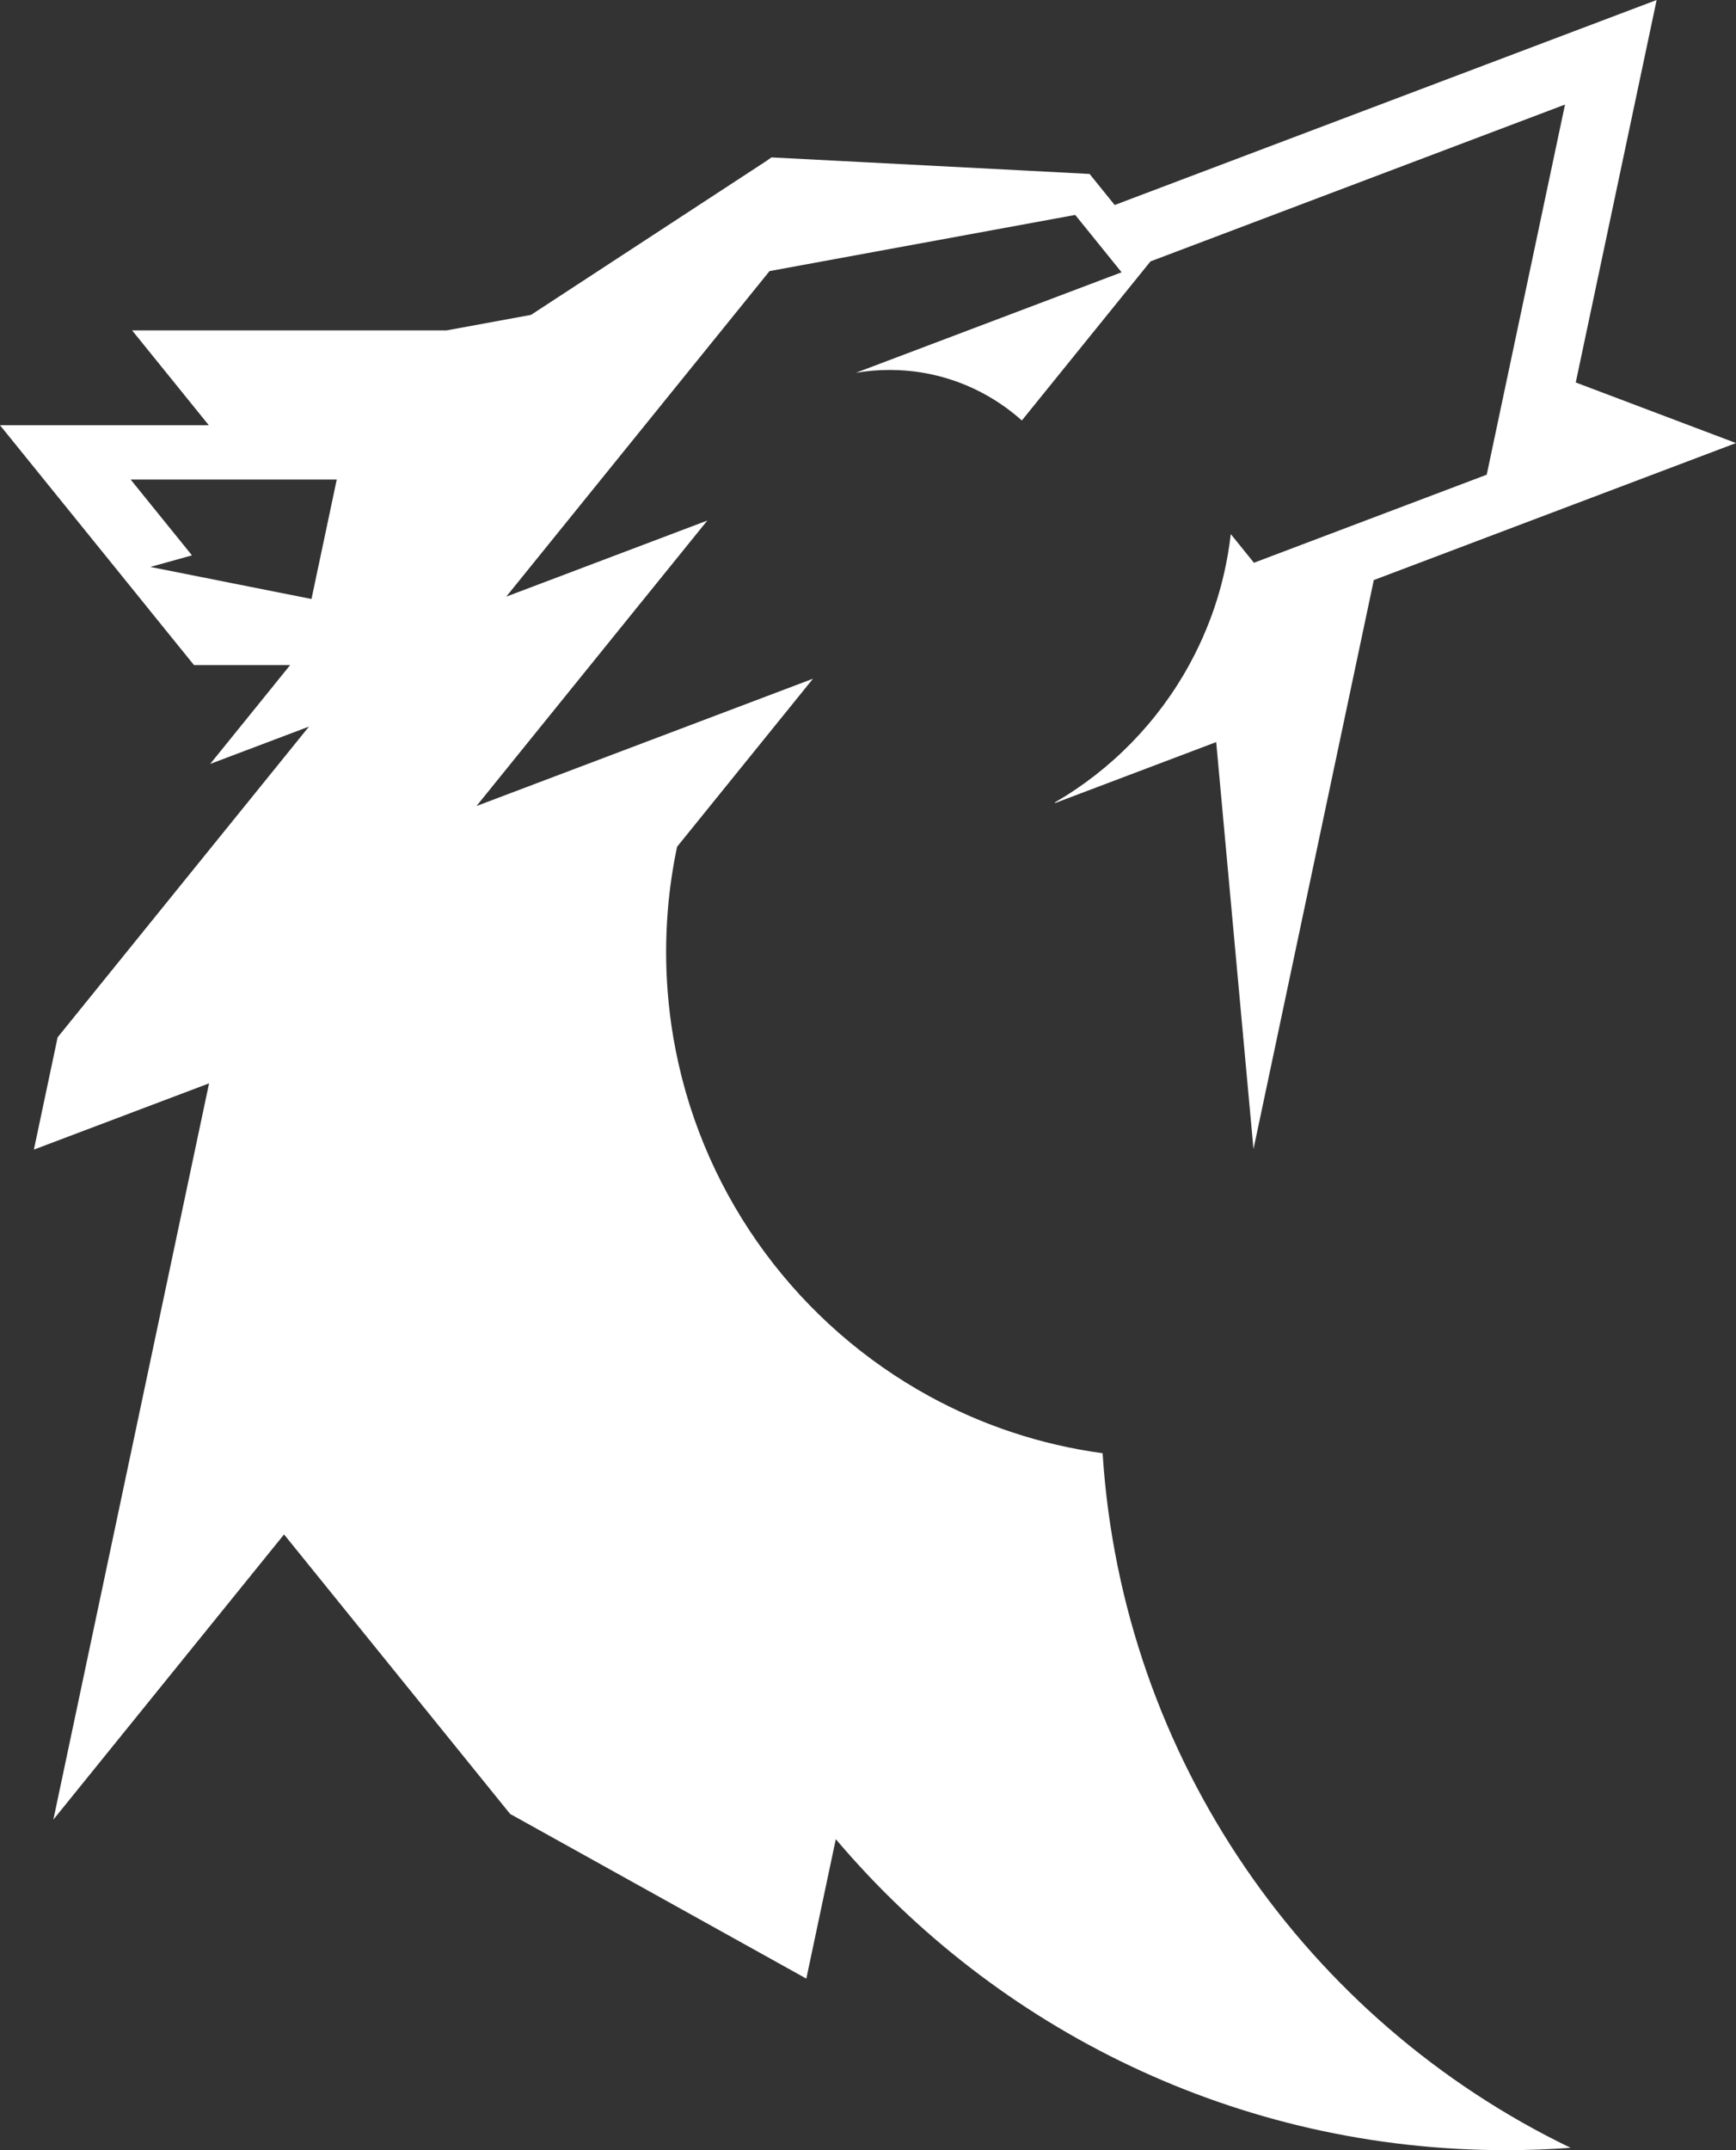 <svg xmlns="http://www.w3.org/2000/svg" width="42" height="52" viewBox="0 0 42 52" fill="none"><rect x="0" y="0" width="42" height="52" fill="#333333" stroke="none"/><path d="M30.327 27.786L33.221 14.105L33.236 14.029L42 10.715L39.997 9.958H39.997L38.123 9.25L40.08 0L26.968 4.958L26.361 4.207L24.934 4.132L20.755 3.915H20.755L18.673 3.807L18.656 3.812L18.543 3.892L12.847 7.615L10.806 7.99H3.196L5.052 10.284H0L3.588 14.718L3.595 14.728L4.693 16.084H7.02L6.645 16.547H6.645V16.548L5.085 18.475L7.475 17.572L6.686 18.547L6.674 18.561L6.674 18.562L1.394 25.087L0.82 27.802L5.058 26.2L1.291 44.006L6.872 37.109L12.341 43.868L19.508 47.851L20.221 44.479C24.118 49.08 29.933 52 36.43 52C36.957 52 37.48 51.981 37.998 51.943C31.645 48.88 27.151 42.56 26.676 35.145C25.176 34.942 23.762 34.466 22.486 33.768C19.357 32.057 17.057 29.014 16.347 25.399C16.273 25.024 16.216 24.644 16.178 24.258V24.257C16.169 24.174 16.162 24.091 16.155 24.008C16.129 23.683 16.116 23.355 16.116 23.023C16.116 22.692 16.13 22.339 16.158 22.002C16.201 21.484 16.276 20.976 16.381 20.478L16.381 20.478L19.669 16.414L11.528 19.493L15.553 14.517L15.578 14.486L17.113 12.589L12.248 14.429L18.618 6.556L26.013 5.198L26.088 5.29L27.135 6.585L20.706 9.016C20.971 8.971 21.245 8.947 21.523 8.947C22.574 8.947 23.545 9.285 24.336 9.858C24.47 9.955 24.599 10.059 24.722 10.169L27.804 6.359L27.836 6.321L37.863 2.529L35.969 11.48L34.044 12.208H34.044L30.337 13.61L29.777 12.917C29.739 13.246 29.683 13.569 29.61 13.885C29.563 14.088 29.509 14.289 29.448 14.486C29.369 14.742 29.278 14.992 29.176 15.236C29.121 15.37 29.063 15.501 29.001 15.63C28.928 15.784 28.851 15.935 28.769 16.084C28.01 17.465 26.885 18.615 25.525 19.404H25.525L25.521 19.423L29.424 17.947L30.326 27.786H30.327ZM7.536 14.486L3.638 13.711L4.644 13.431L4.404 13.134H4.404L3.161 11.598H8.147L7.536 14.486Z" fill="white"></path></svg>